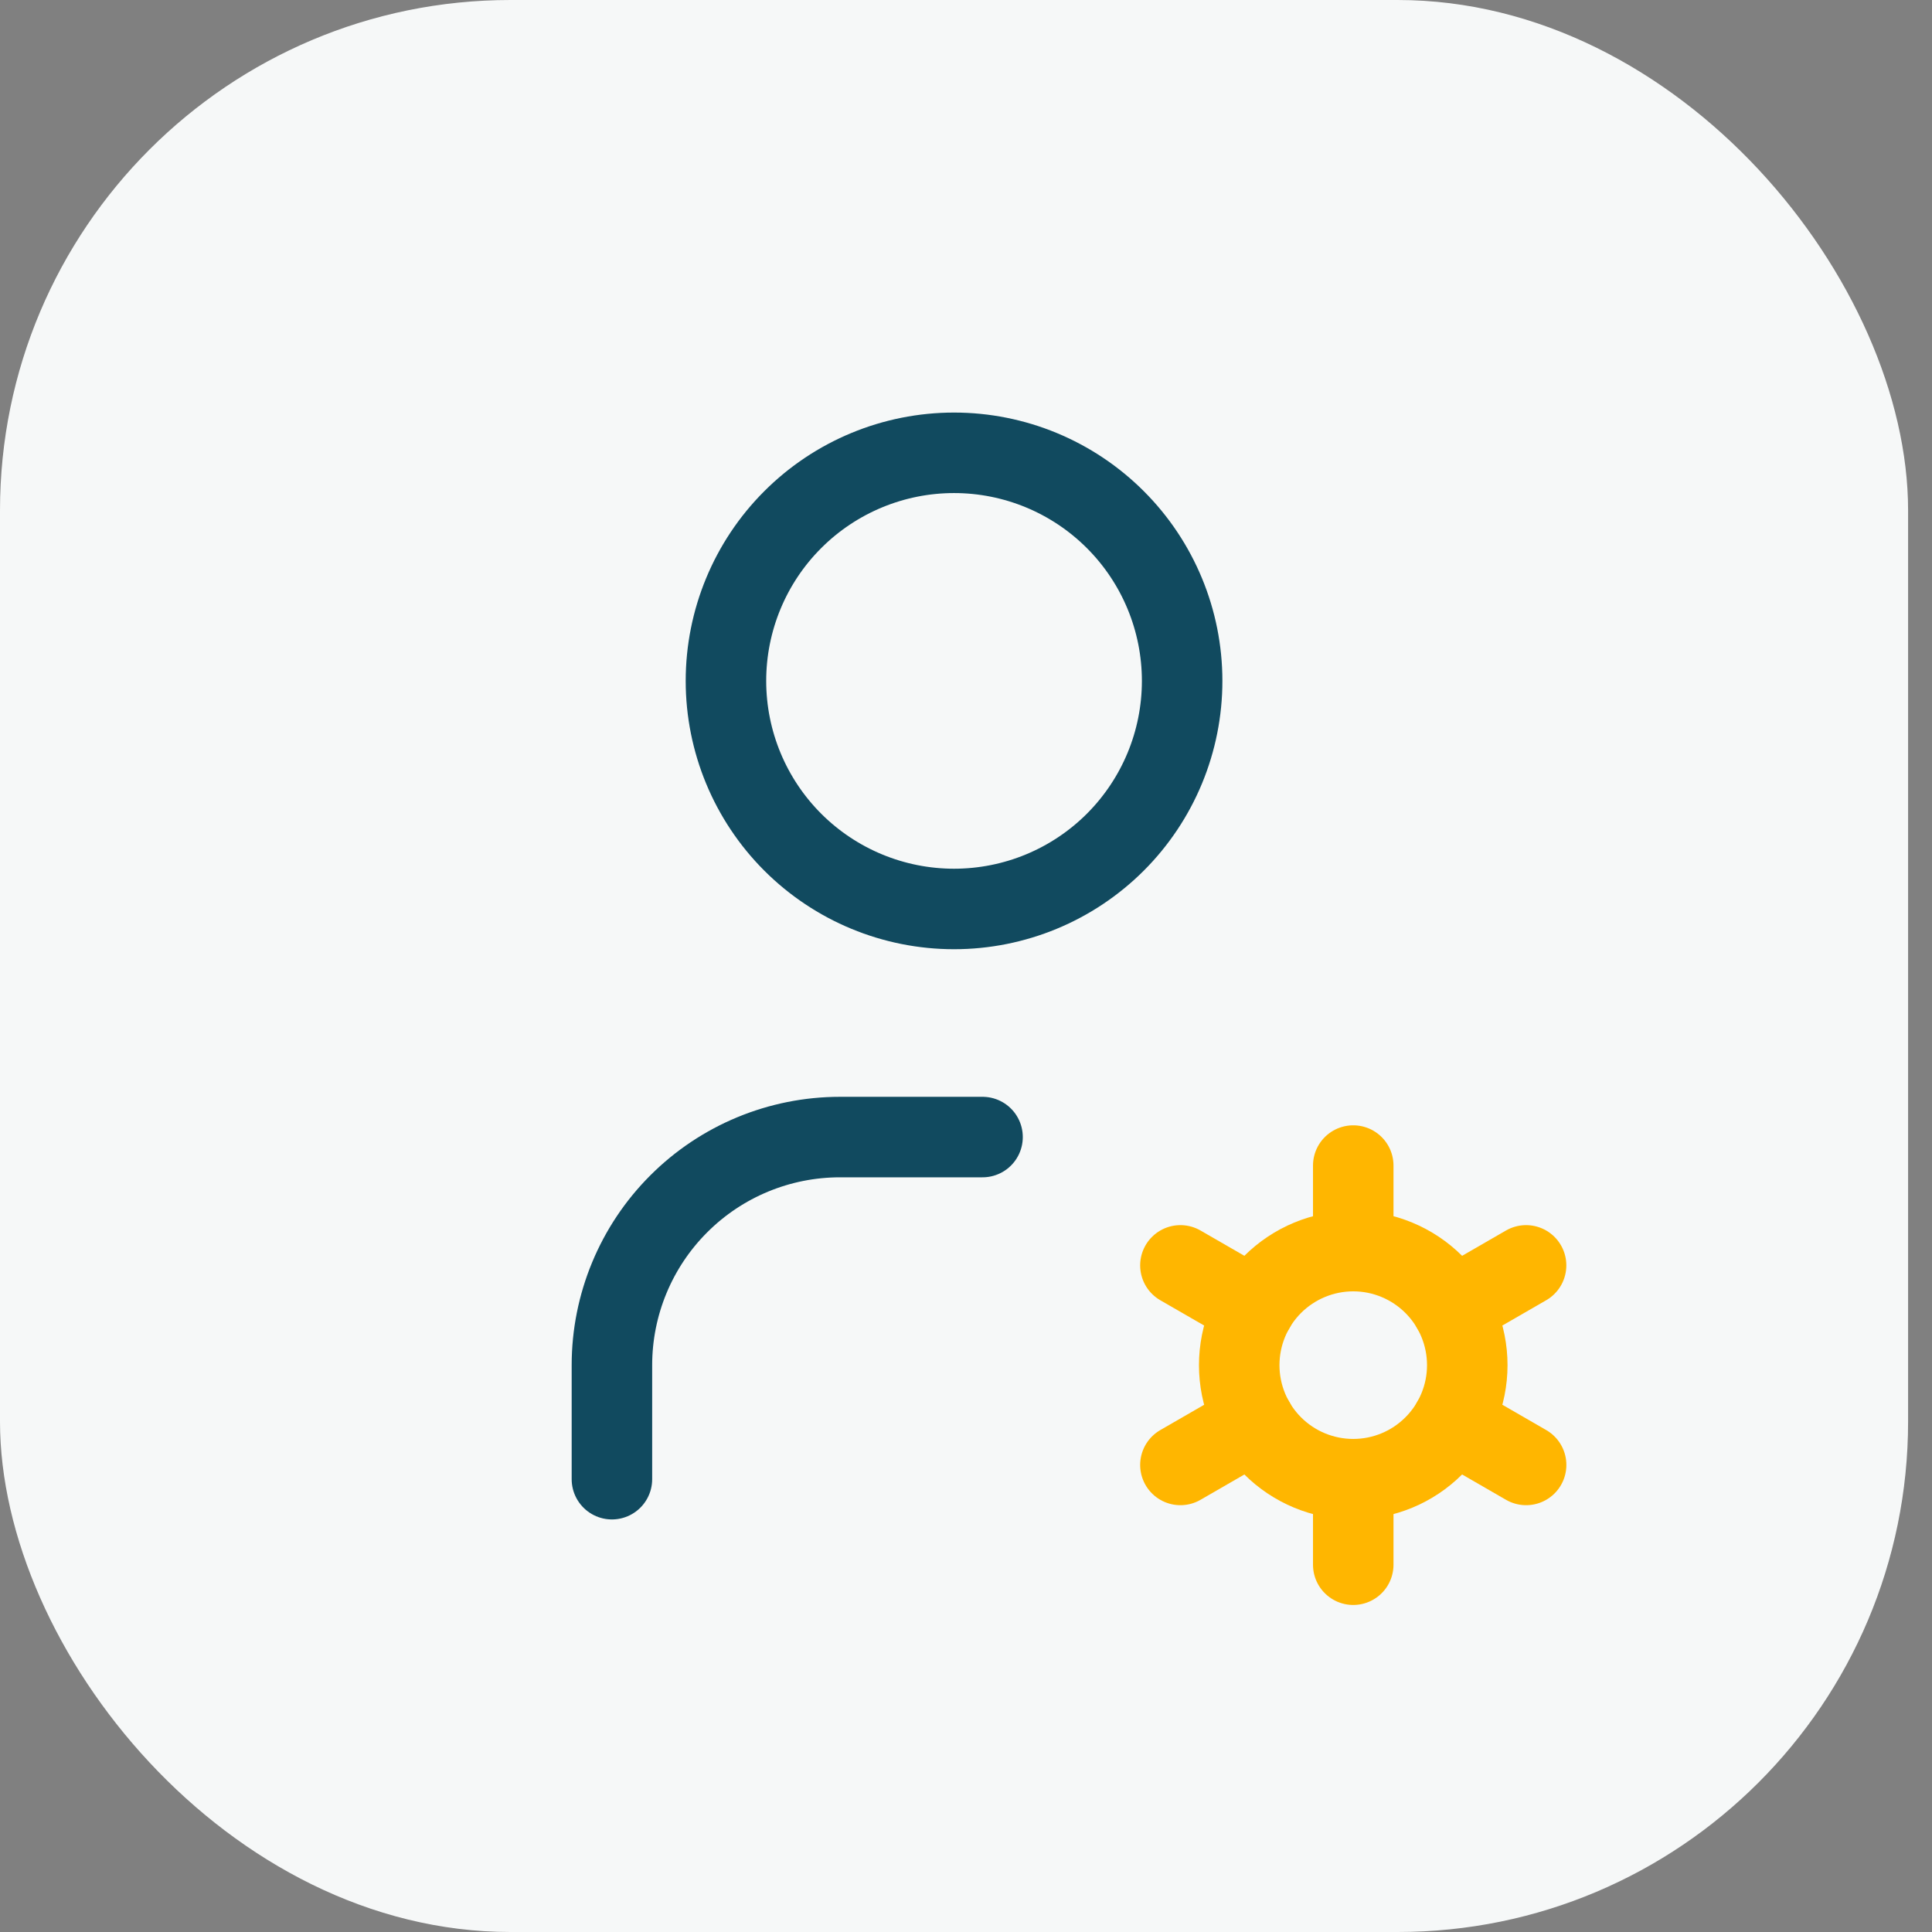 <?xml version="1.0" encoding="UTF-8"?>
<svg xmlns="http://www.w3.org/2000/svg" width="48" height="48" viewBox="0 0 48 48" fill="none">
  <rect x="0" y="0" width="48" height="48" fill="#808080" stroke="none"/>
  <rect width="47.406" height="48" rx="12.683" fill="#F6F8F8"></rect>
  <g clip-path="url(#clip0_1549_43048)">
    <path d="M18.036 16.917C18.036 18.42 18.633 19.861 19.696 20.924C20.759 21.986 22.2 22.583 23.703 22.583C25.206 22.583 26.647 21.986 27.71 20.924C28.773 19.861 29.37 18.42 29.37 16.917C29.37 15.414 28.773 13.972 27.71 12.91C26.647 11.847 25.206 11.25 23.703 11.25C22.2 11.25 20.759 11.847 19.696 12.91C18.633 13.972 18.036 15.414 18.036 16.917Z" stroke="#114A5F" stroke-width="2" stroke-linecap="round" stroke-linejoin="round"></path>
    <path d="M15.203 36.75V33.917C15.203 32.414 15.8 30.972 16.863 29.91C17.925 28.847 19.367 28.25 20.869 28.25H24.411" stroke="#114A5F" stroke-width="2" stroke-linecap="round" stroke-linejoin="round"></path>
    <path d="M30.788 33.917C30.788 34.668 31.086 35.389 31.617 35.92C32.149 36.452 32.87 36.75 33.621 36.75C34.372 36.75 35.093 36.452 35.624 35.92C36.156 35.389 36.454 34.668 36.454 33.917C36.454 33.165 36.156 32.444 35.624 31.913C35.093 31.382 34.372 31.083 33.621 31.083C32.87 31.083 32.149 31.382 31.617 31.913C31.086 32.444 30.788 33.165 30.788 33.917Z" stroke="#FFB600" stroke-width="2" stroke-linecap="round" stroke-linejoin="round"></path>
    <path d="M33.621 28.958V31.083" stroke="#FFB600" stroke-width="2" stroke-linecap="round" stroke-linejoin="round"></path>
    <path d="M33.621 36.75V38.875" stroke="#FFB600" stroke-width="2" stroke-linecap="round" stroke-linejoin="round"></path>
    <path d="M37.915 31.438L36.075 32.5" stroke="#FFB600" stroke-width="2" stroke-linecap="round" stroke-linejoin="round"></path>
    <path d="M31.169 35.333L29.327 36.396" stroke="#FFB600" stroke-width="2" stroke-linecap="round" stroke-linejoin="round"></path>
    <path d="M29.327 31.438L31.169 32.5" stroke="#FFB600" stroke-width="2" stroke-linecap="round" stroke-linejoin="round"></path>
    <path d="M36.075 35.333L37.916 36.396" stroke="#FFB600" stroke-width="2" stroke-linecap="round" stroke-linejoin="round"></path>
  </g>
  <defs>
    <clipPath id="clip0_1549_43048">
      <rect width="34" height="34" fill="white" transform="translate(6.703 7)"></rect>
    </clipPath>
  </defs>
</svg>
